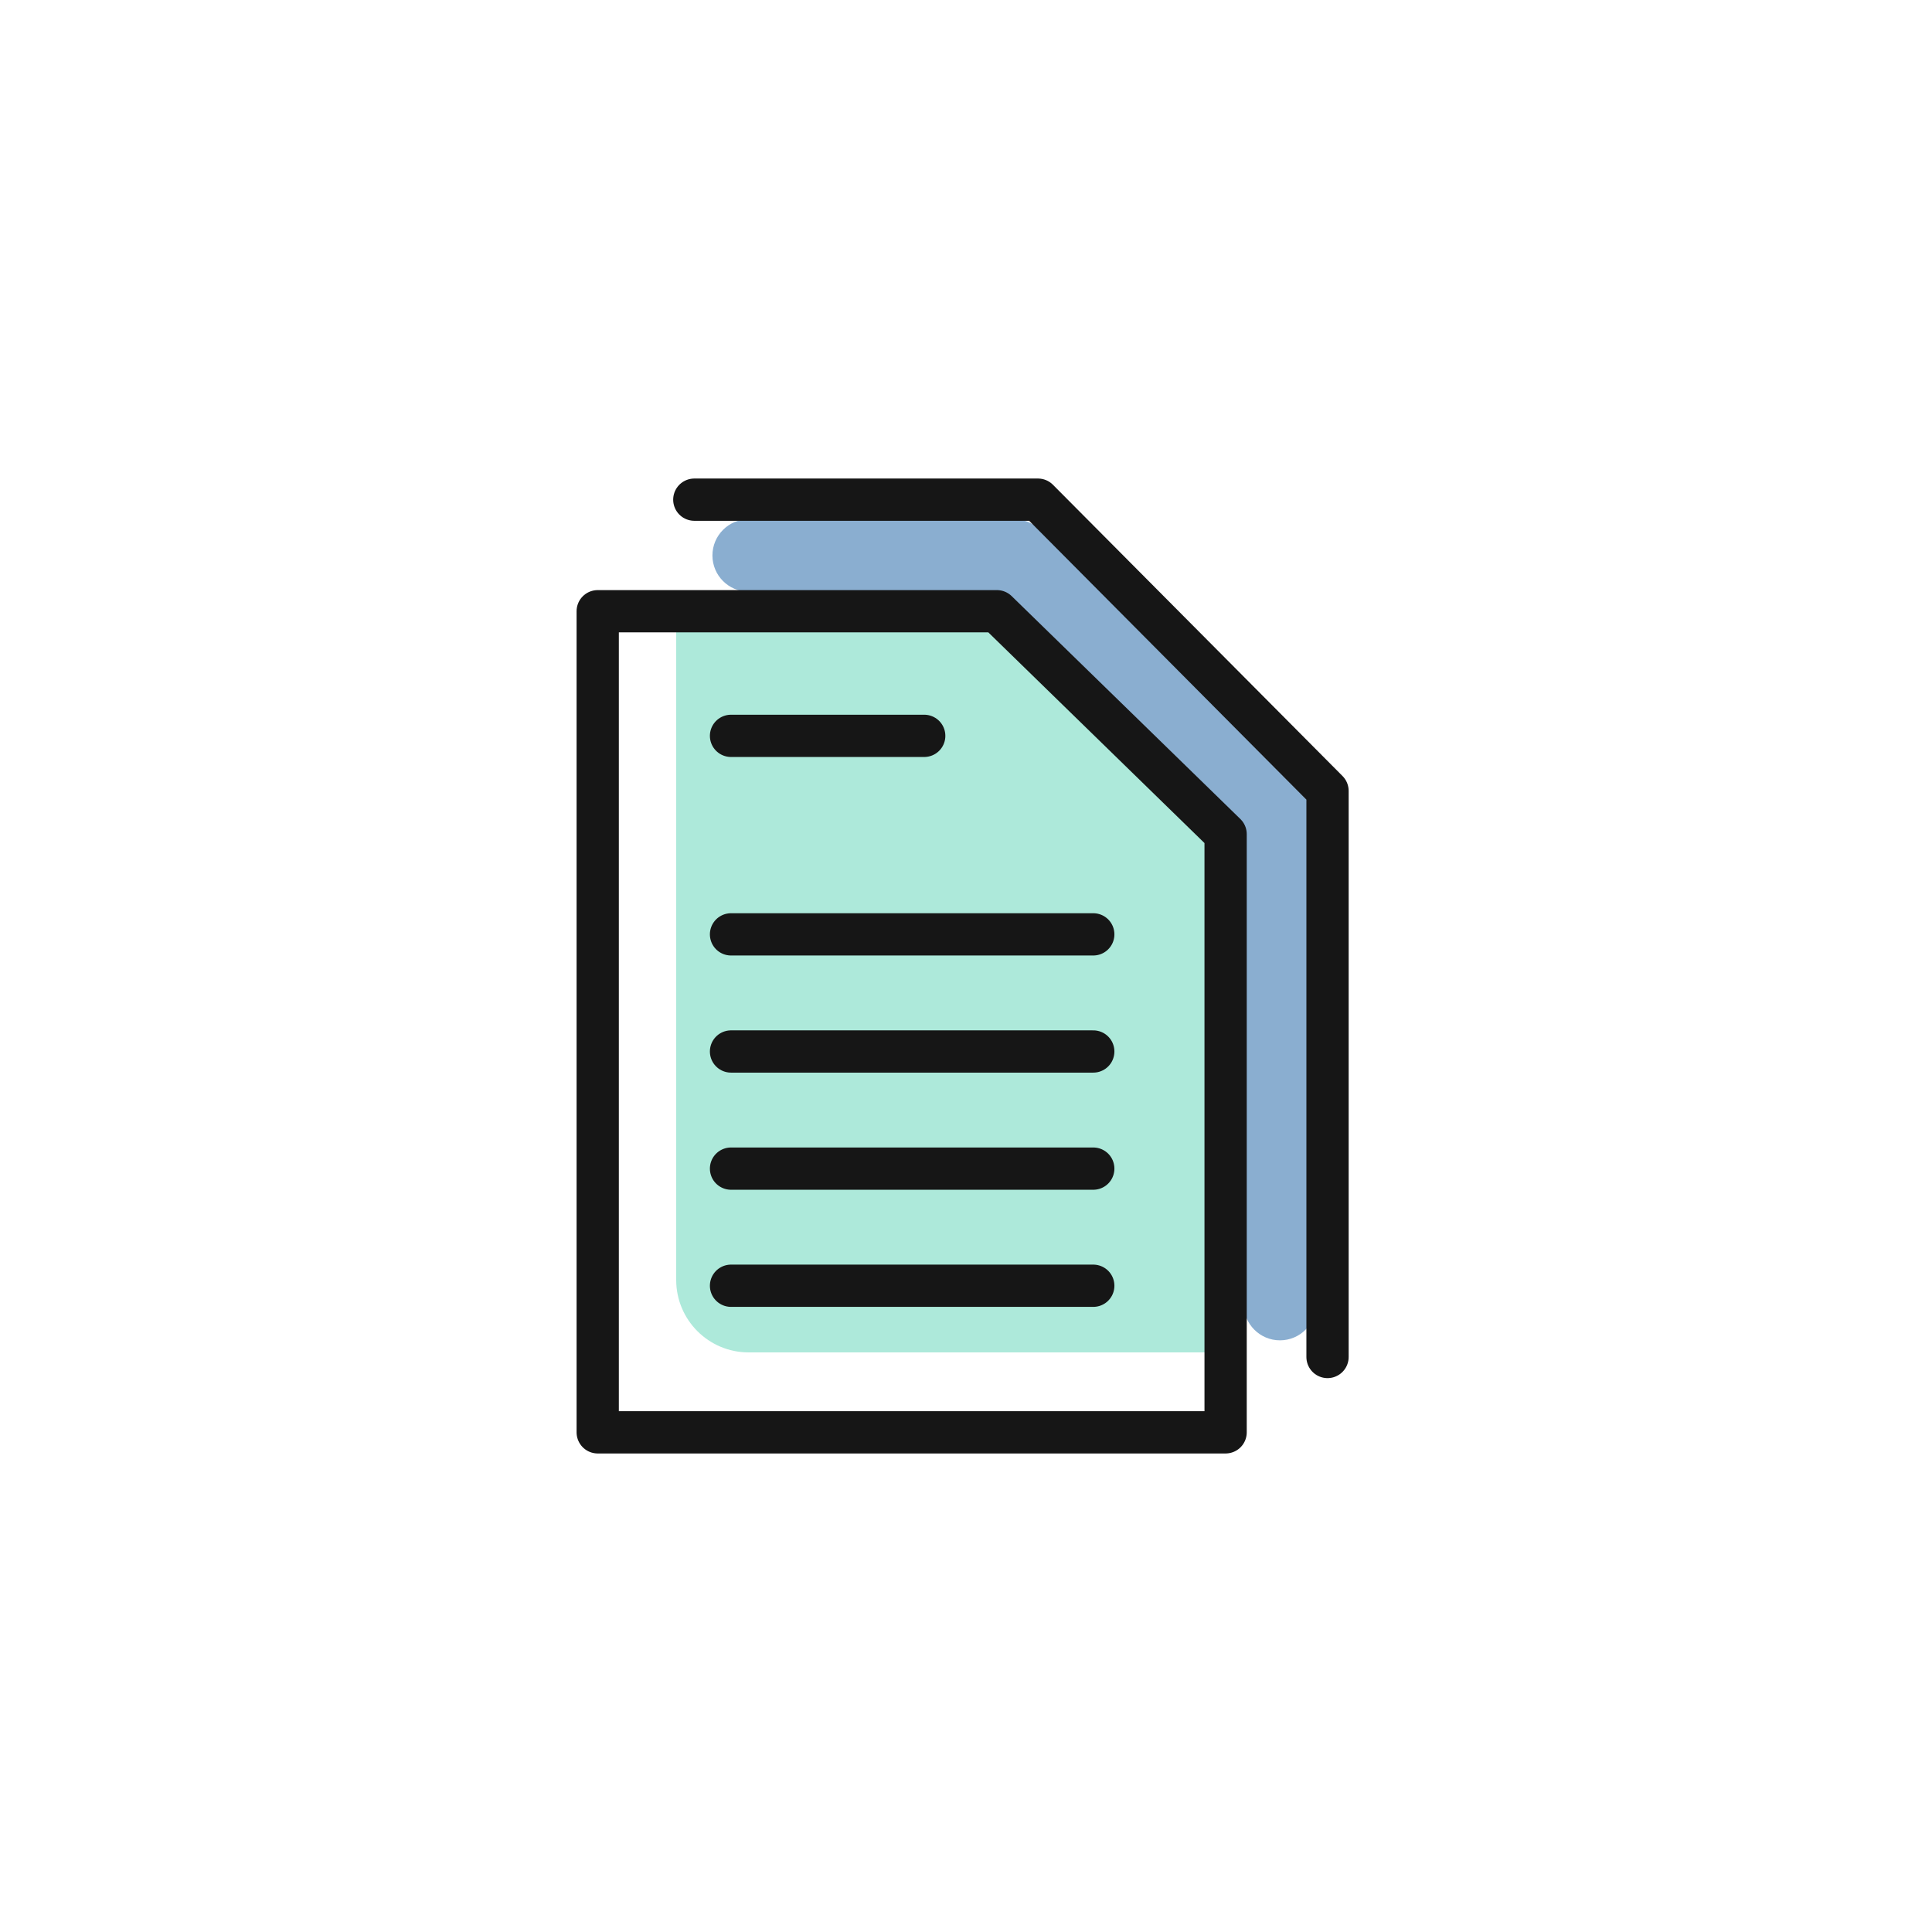 <svg width="80" height="80" viewBox="0 0 80 80" fill="none" xmlns="http://www.w3.org/2000/svg">
<path d="M50.5 56H31C29.343 56 28 54.657 28 53V26H42L50.5 34V56Z" fill="#ADE9DA"/>
<path d="M29.5 23C29.5 22.172 30.172 21.5 31 21.5H42C42.386 21.5 42.758 21.649 43.037 21.916L54.037 32.448C54.333 32.731 54.5 33.122 54.5 33.531V54C54.5 54.828 53.828 55.5 53 55.5C52.172 55.5 51.5 54.828 51.5 54V34.172L41.398 24.5H31C30.172 24.5 29.5 23.828 29.5 23Z" fill="#8AAED0"/>
<path d="M50.75 59.31H24.75V25.31H41.28L50.75 34.54V59.31Z" stroke="#161616" stroke-width="1.75" stroke-miterlimit="10" stroke-linecap="round" stroke-linejoin="round"/>
<path d="M30.27 38.69H45.27" stroke="#161616" stroke-width="1.75" stroke-miterlimit="10" stroke-linecap="round" stroke-linejoin="round"/>
<path d="M30.27 30.47H38.27" stroke="#161616" stroke-width="1.75" stroke-miterlimit="10" stroke-linecap="round" stroke-linejoin="round"/>
<path d="M30.27 43.54H45.27" stroke="#161616" stroke-width="1.75" stroke-miterlimit="10" stroke-linecap="round" stroke-linejoin="round"/>
<path d="M30.27 48.39H45.27" stroke="#161616" stroke-width="1.75" stroke-miterlimit="10" stroke-linecap="round" stroke-linejoin="round"/>
<path d="M30.27 53.24H45.27" stroke="#161616" stroke-width="1.75" stroke-miterlimit="10" stroke-linecap="round" stroke-linejoin="round"/>
<path d="M28.75 20.69H42.98L54.97 32.75V56.19" stroke="#161616" stroke-width="1.75" stroke-miterlimit="10" stroke-linecap="round" stroke-linejoin="round"/>
</svg>
